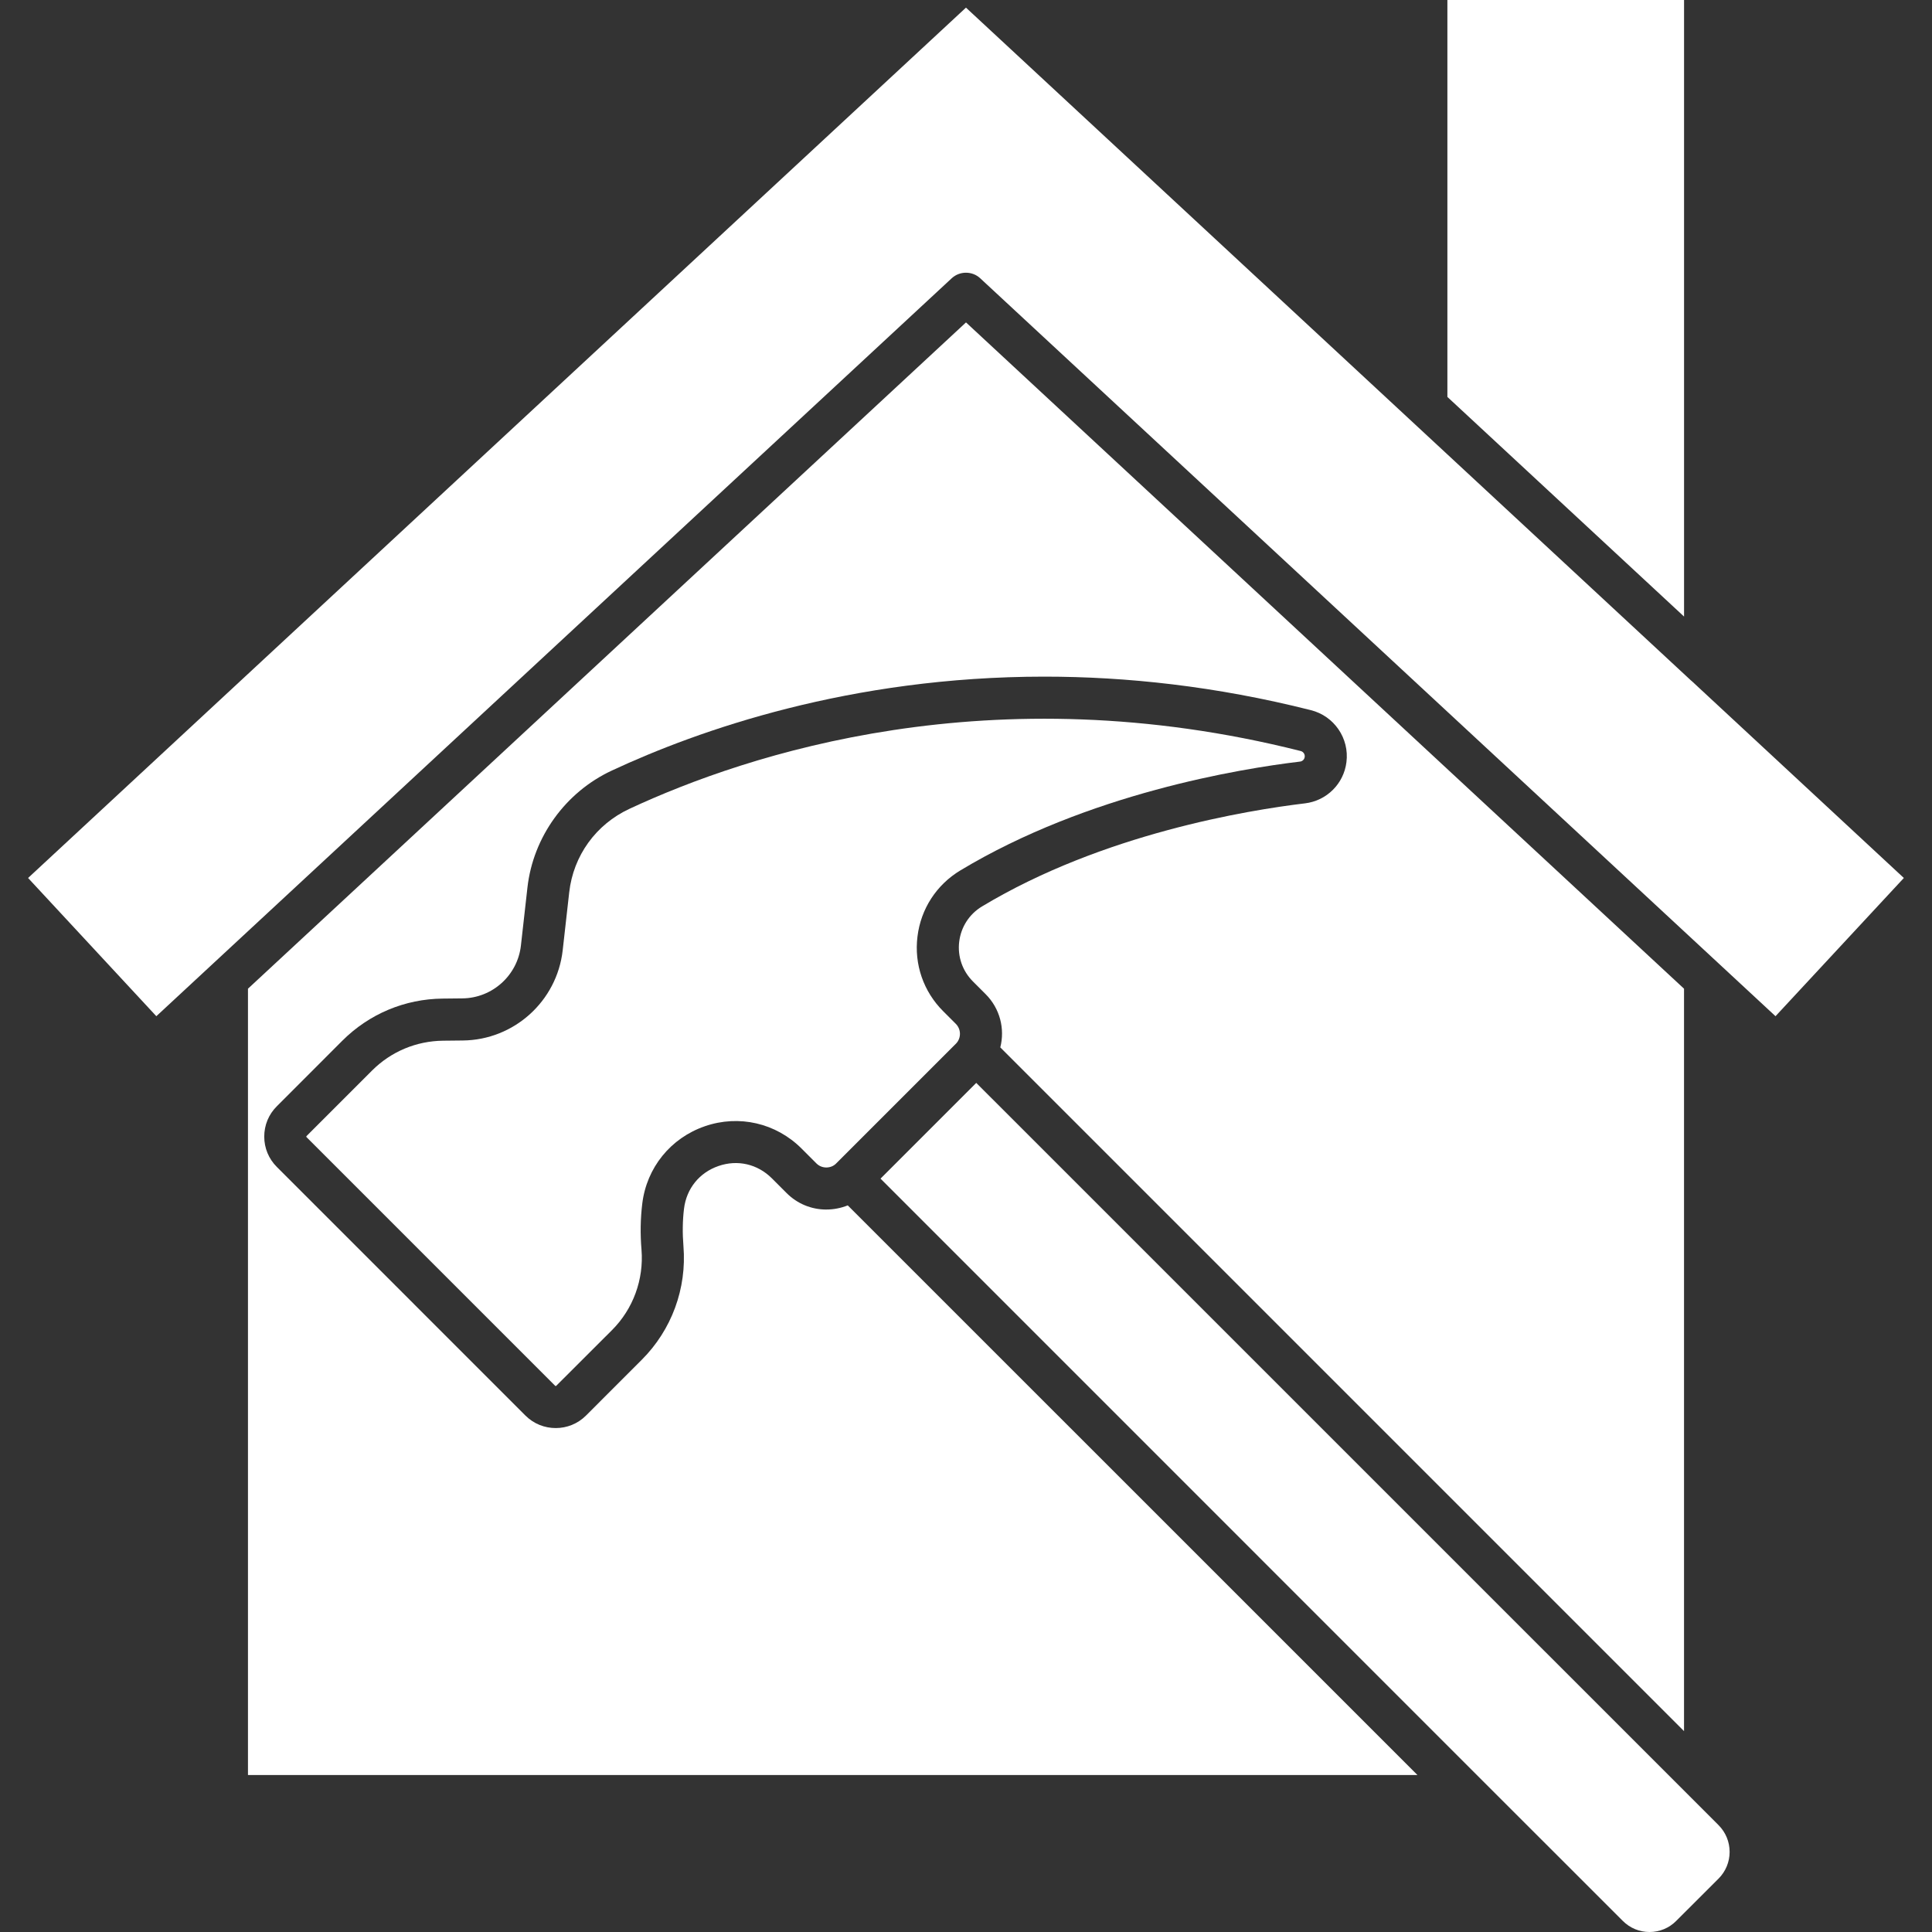 <?xml version="1.0" encoding="UTF-8"?>
<svg width="1200pt" height="1200pt" version="1.1" viewBox="0 0 1200 1200" xmlns="http://www.w3.org/2000/svg">
 <rect x="0" y="0" width="1200" height="1200" fill="#333333" stroke="none"/>
 <g fill="#fff">
  <path d="m1051.1 423.33c-0.129-0.129-0.305-0.262-0.438-0.391-0.176-0.129-0.348-0.262-0.523-0.438l-450.16-417.76-582.54 540.59 79.664 85.852 493.98-458.31c2.531-2.352 5.711-3.484 8.891-3.484s6.402 1.133 8.887 3.484l493.94 458.31 79.711-85.852z"/>
  <path d="m1046 0h-147v246.54l147 136.42z"/>
  <path d="m437.79 699.53c21.168-7.32 44.211-2.004 60.066 13.852l9.234 9.234c1.656 1.656 3.832 2.527 6.141 2.527 2.223 0 4.356-0.781 5.926-2.309l74.789-74.789c3.137-3.398 3.051-8.758-0.219-12.066l-7.883-7.883c-12.281-12.238-18.121-29.184-15.984-46.387 2.09-17.207 11.805-32.148 26.613-41.074 79.359-47.781 173.97-63.199 210.99-67.602 1.523-0.176 2.742-1.352 2.918-2.918 0.219-1.656-0.871-3.266-2.57-3.66-191.87-48.391-343.49 1.742-416.8 35.891-20.906 9.715-34.891 29.141-37.461 51.879l-4.051 36.023c-3.57 31.621-30.273 55.711-62.07 56.016l-12.152 0.129c-16.727 0.176-32.406 6.754-44.211 18.555l-40.684 40.684c-0.176 0.176-0.176 0.48 0 0.652l154.45 154.46c0.176 0.172 0.523 0.172 0.652 0l34.629-34.586c13.156-13.152 19.82-31.406 18.336-49.957-0.828-9.801-0.652-19.426 0.48-28.617 2.699-22.305 17.598-40.73 38.852-48.051z"/>
  <path d="m513.23 751.27c-9.277 0-18.031-3.617-24.609-10.191l-9.234-9.234c-8.887-8.84-21.258-11.715-33.105-7.621-11.891 4.094-19.906 14.027-21.43 26.527-0.914 7.449-1 15.289-0.348 23.301 2.133 26.266-7.316 51.965-25.918 70.562l-34.625 34.629c-5.184 5.184-11.977 7.754-18.773 7.754-6.84 0-13.633-2.57-18.816-7.754l-154.45-154.46c-5.051-5.051-7.797-11.715-7.797-18.816 0-7.098 2.742-13.809 7.797-18.816l40.641-40.684c16.684-16.684 38.852-26.004 62.461-26.223l12.152-0.129c18.641-0.176 34.281-14.289 36.371-32.801l4.051-36.02c3.527-31.406 23.609-59.238 52.355-72.652 53.793-25.09 148.01-58.367 268.7-58.367 50.832 0 106.37 5.879 165.56 20.82 14.461 3.617 23.957 17.512 22.082 32.277-1.656 13.457-12.281 24-25.742 25.609-35.324 4.227-125.57 18.859-200.62 64.031-7.883 4.746-13.023 12.719-14.156 21.867-1.133 9.191 2.004 18.207 8.539 24.738l7.883 7.883c8.973 8.973 12.023 21.605 9.102 33.062l424.68 424.68-0.004-461.14-445.98-413.84-445.98 413.84v488.41h726.4l-353.86-353.82c-4.18 1.656-8.668 2.57-13.328 2.57z"/>
  <path d="m1050.3 1116.5-0.871-0.871-443.06-443.02-59.457 59.457 374.24 374.29 86.809 86.766c4.445 4.445 10.328 6.883 16.598 6.883 6.231 0 12.152-2.438 16.551-6.883l26.352-26.309c4.398-4.441 6.84-10.32 6.84-16.551 0-6.273-2.438-12.152-6.84-16.594z"/>
 </g>
</svg>

